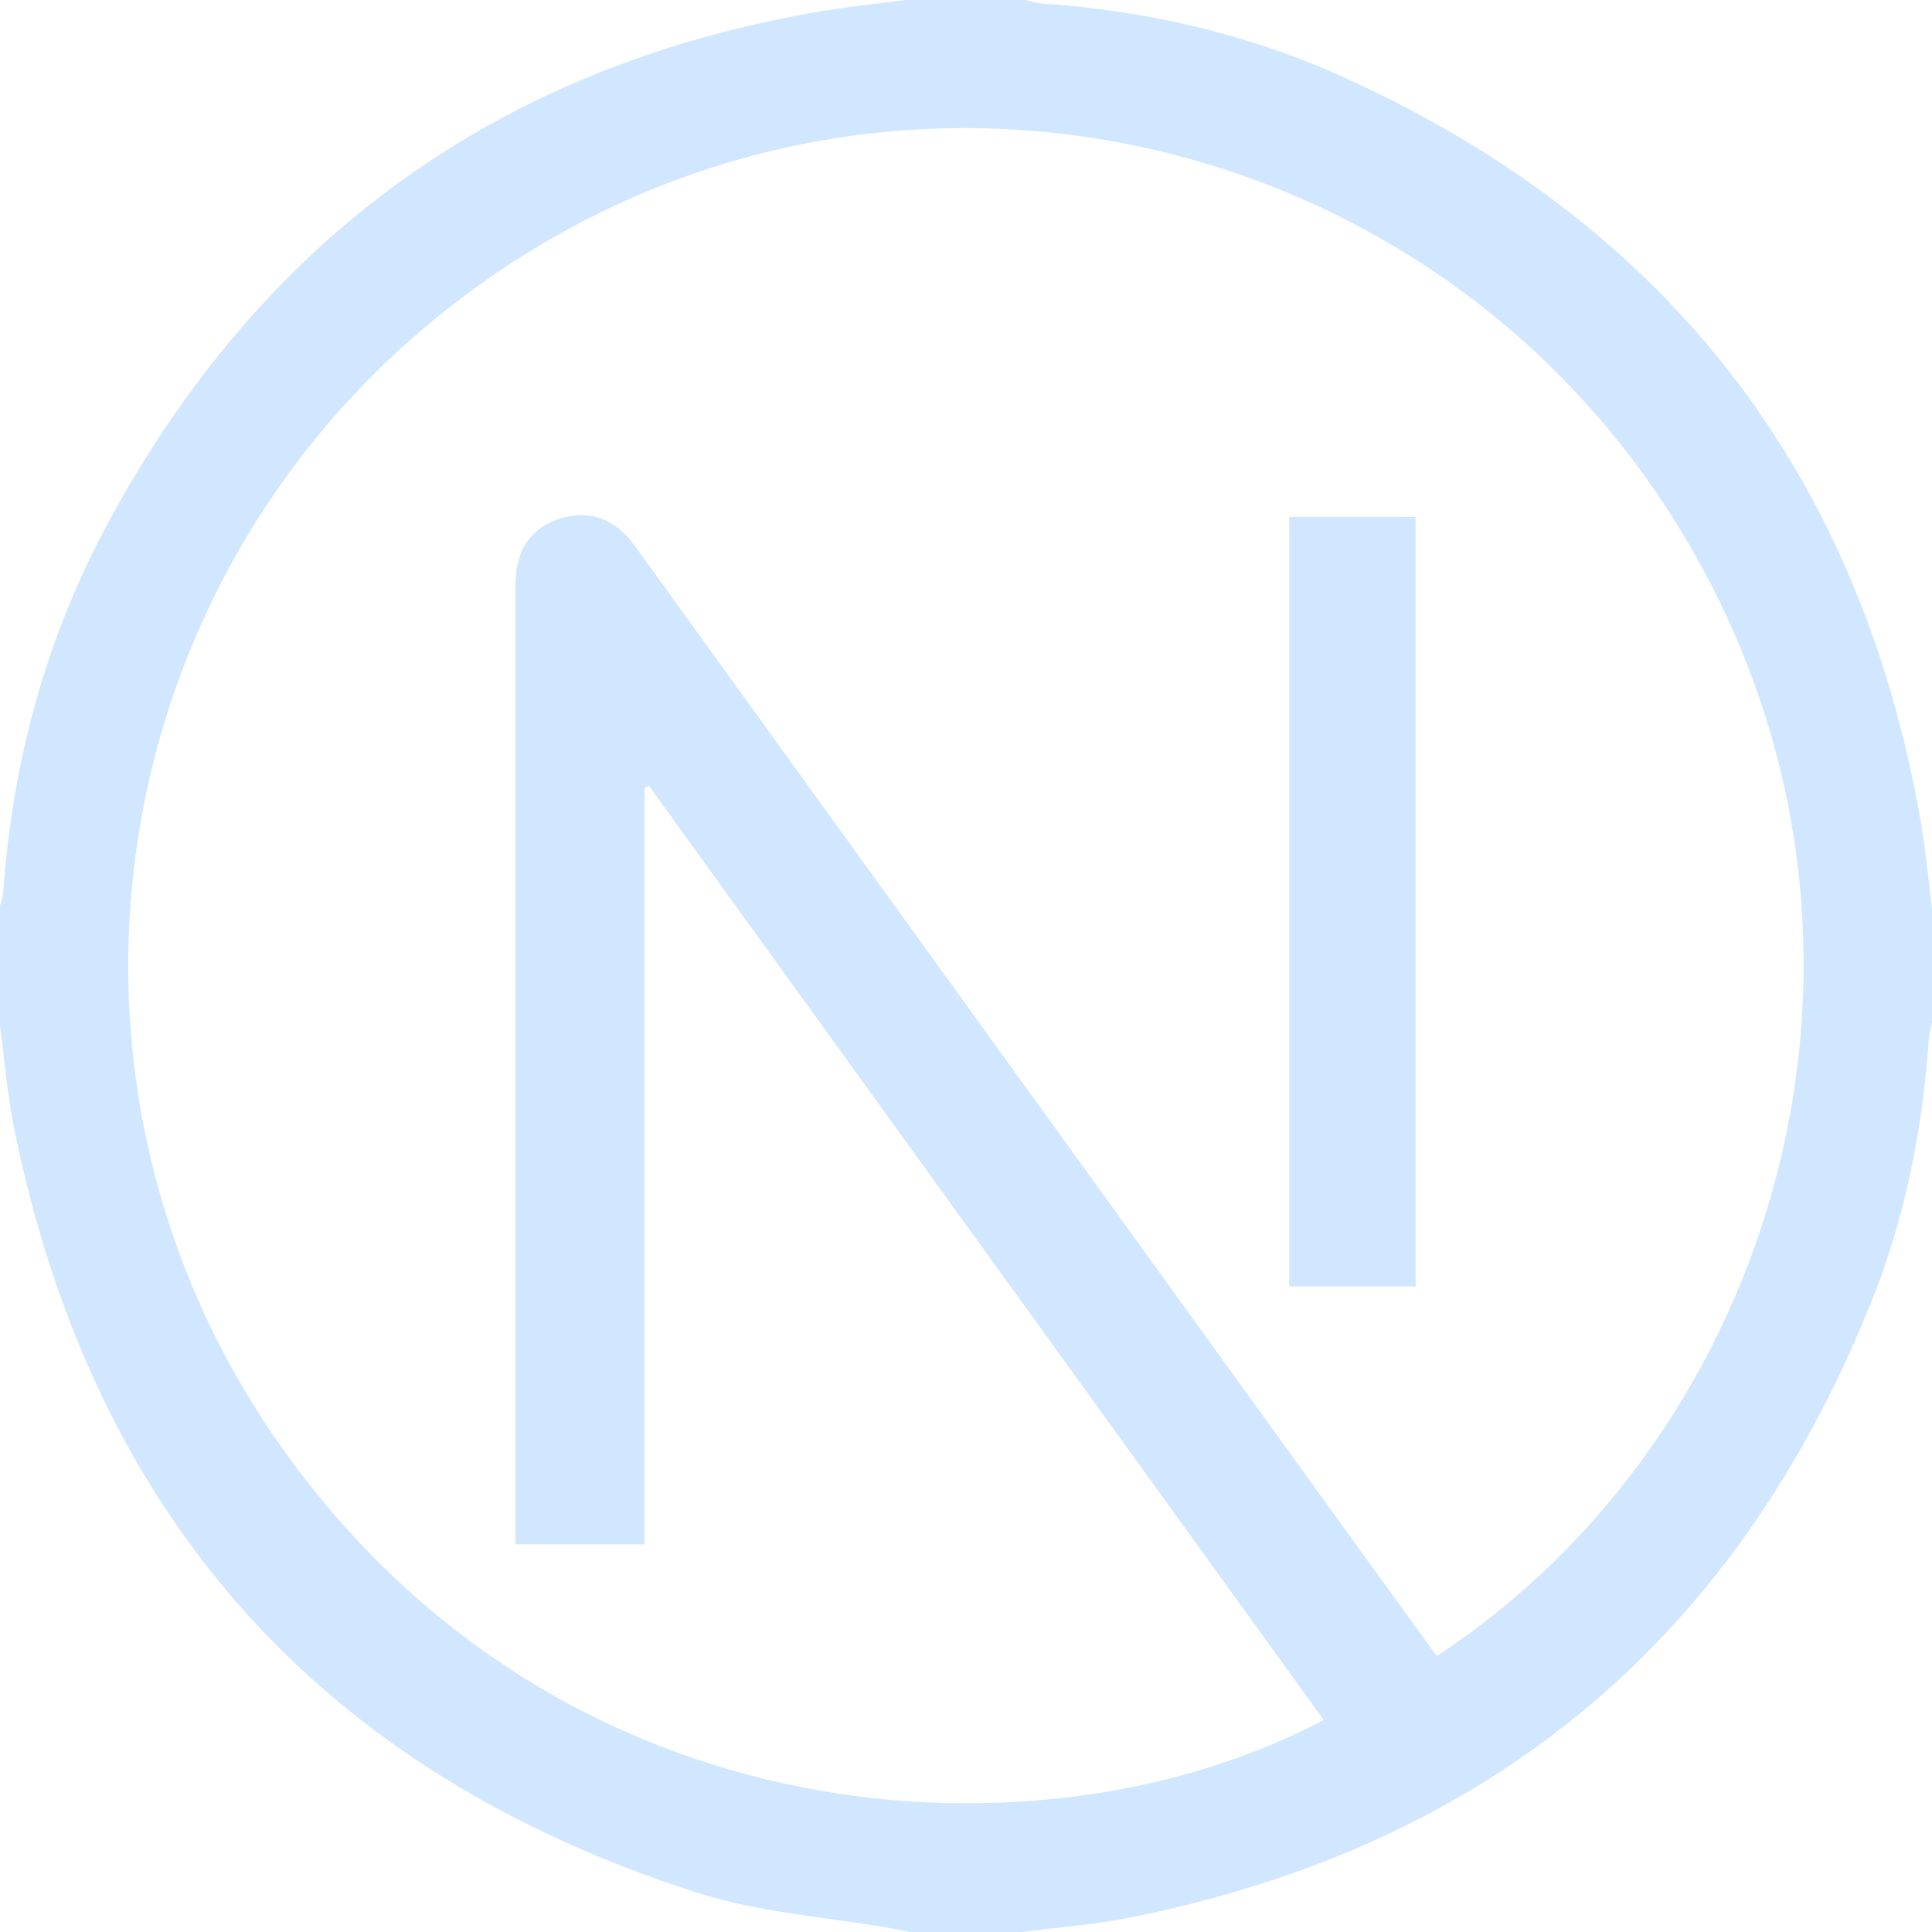 <svg width="40" height="40" viewBox="0 0 40 40" fill="none" xmlns="http://www.w3.org/2000/svg">
<g clip-path="url(#clip0_915_249)">
<path d="M0 21.25V18.75C0.029 18.667 0.051 18.581 0.064 18.494C0.253 15.797 0.942 13.23 2.222 10.853C5.428 4.899 10.375 1.338 17.059 0.223C17.619 0.129 18.187 0.073 18.75 0H21.25C21.333 0.03 21.419 0.052 21.506 0.066C23.694 0.213 25.811 0.691 27.804 1.592C34.513 4.63 38.52 9.784 39.775 17.054C39.877 17.641 39.927 18.237 40 18.828V21.172C39.971 21.284 39.948 21.398 39.934 21.512C39.808 23.381 39.444 25.203 38.75 26.939C35.951 33.945 30.849 38.196 23.445 39.692C22.696 39.844 21.93 39.9 21.172 40H18.828C18.728 39.979 18.628 39.955 18.528 39.937C17.161 39.694 15.745 39.605 14.434 39.186C6.672 36.702 1.953 31.43 0.307 23.438C0.156 22.72 0.1 21.98 0 21.25ZM13.438 16.273L13.345 16.304V31.974H10.673V31.458C10.673 25.079 10.673 18.698 10.673 12.317C10.669 12.161 10.674 12.004 10.688 11.848C10.752 11.287 11.063 10.905 11.593 10.738C12.123 10.57 12.598 10.691 12.983 11.105C13.078 11.212 13.166 11.325 13.246 11.444L28.379 32.4C28.834 33.031 29.292 33.659 29.747 34.285C36.735 29.712 39.819 19.724 35.031 11.377C30.097 2.779 18.992 0.054 10.692 5.379C2.221 10.814 0.211 21.966 5.788 29.903C11.598 38.171 21.641 38.672 27.405 35.609C22.749 29.161 18.093 22.716 13.438 16.273Z" fill="#D1E7FF"/>
<path d="M29.309 26.634H26.693V10.703H29.309V26.634Z" fill="#D1E7FF"/>
</g>
<defs>
<clipPath id="clip0_915_249">
<rect width="40" height="40" fill="white"/>
</clipPath>
</defs>
</svg>
